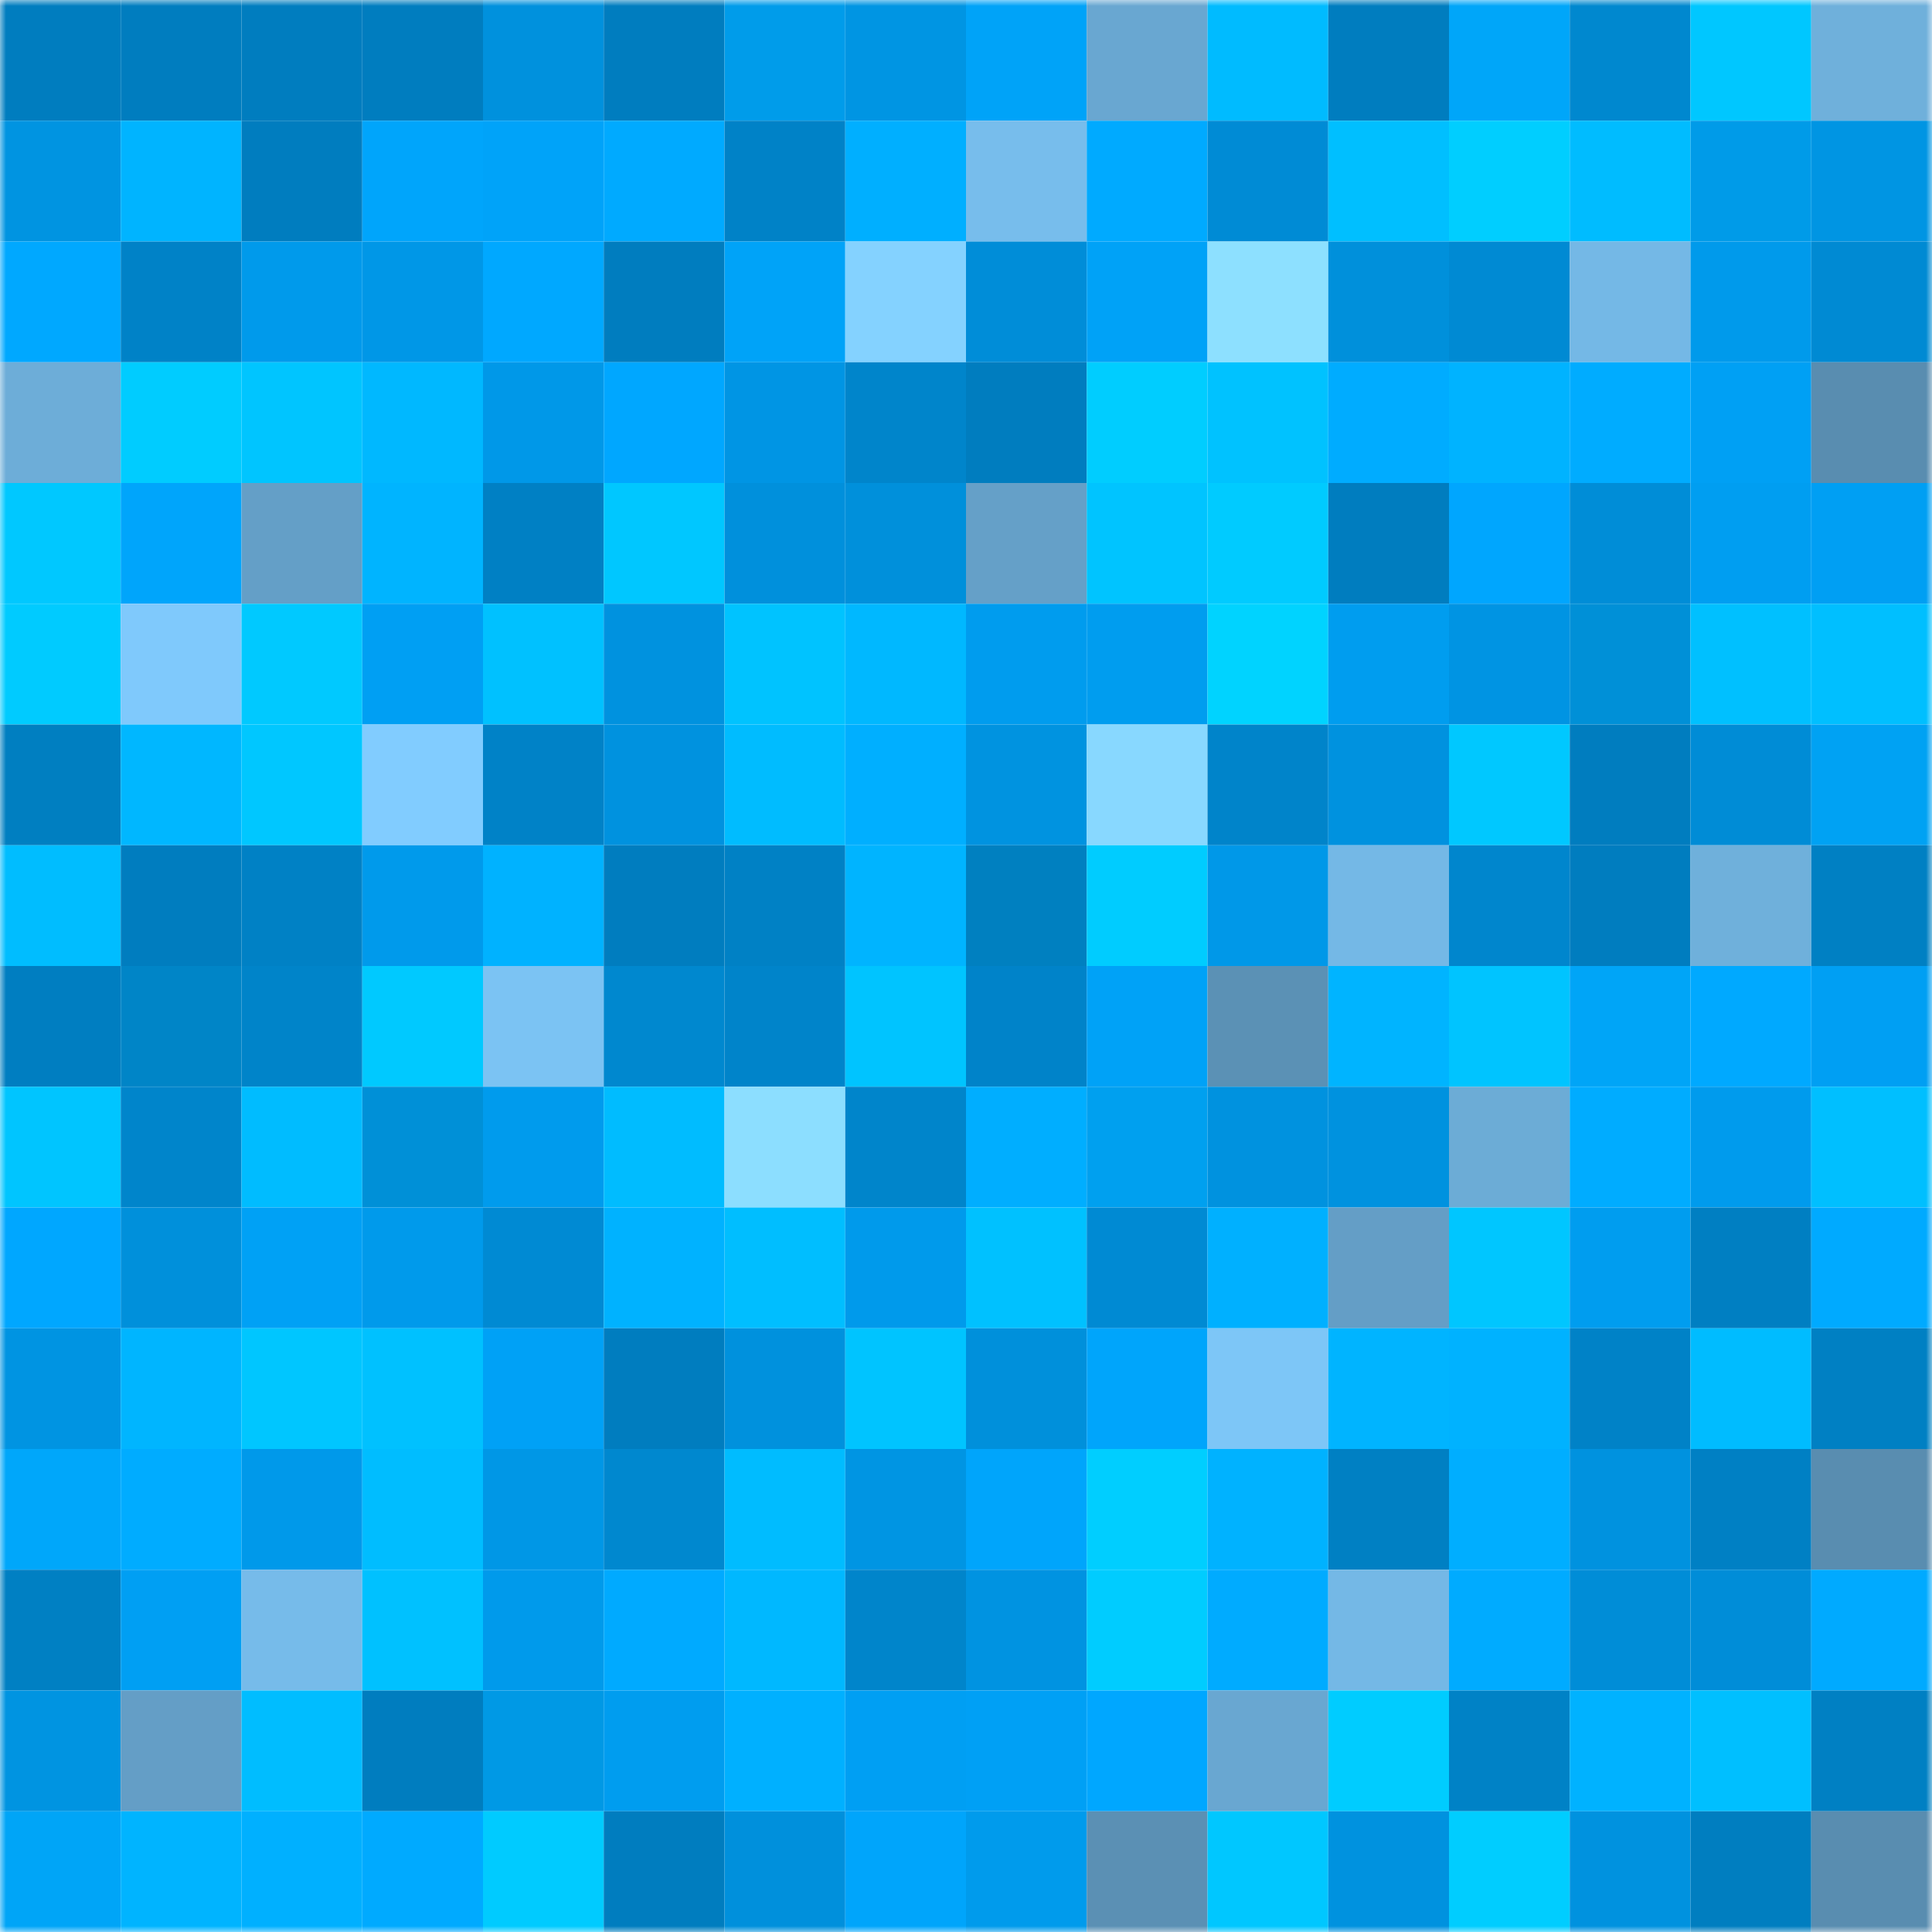 <svg viewBox="0 0 160 160" fill="none" role="img" xmlns="http://www.w3.org/2000/svg" width="240" height="240" name="ens%2Cbooxy.eth"><mask id="1463006004" mask-type="alpha" maskUnits="userSpaceOnUse" x="0" y="0" width="160" height="160"><rect width="160" height="160" fill="#FFFFFF"></rect></mask><g mask="url(#1463006004)"><rect x="0" y="0" width="10" height="10" fill="#007dbf"></rect><rect x="10" y="0" width="10" height="10" fill="#007dbf"></rect><rect x="20" y="0" width="10" height="10" fill="#007dbf"></rect><rect x="30" y="0" width="10" height="10" fill="#007dbf"></rect><rect x="40" y="0" width="10" height="10" fill="#0091dd"></rect><rect x="50" y="0" width="10" height="10" fill="#007dbf"></rect><rect x="60" y="0" width="10" height="10" fill="#009cea"></rect><rect x="70" y="0" width="10" height="10" fill="#0095e3"></rect><rect x="80" y="0" width="10" height="10" fill="#00a3f8"></rect><rect x="90" y="0" width="10" height="10" fill="#69a7d1"></rect><rect x="100" y="0" width="10" height="10" fill="#00bbff"></rect><rect x="110" y="0" width="10" height="10" fill="#007dbf"></rect><rect x="120" y="0" width="10" height="10" fill="#00a6f9"></rect><rect x="130" y="0" width="10" height="10" fill="#0088cf"></rect><rect x="140" y="0" width="10" height="10" fill="#00c7ff"></rect><rect x="150" y="0" width="10" height="10" fill="#6fb0db"></rect><rect x="0" y="10" width="10" height="10" fill="#0094e1"></rect><rect x="10" y="10" width="10" height="10" fill="#00b4ff"></rect><rect x="20" y="10" width="10" height="10" fill="#007dbf"></rect><rect x="30" y="10" width="10" height="10" fill="#00a5fb"></rect><rect x="40" y="10" width="10" height="10" fill="#00a3f9"></rect><rect x="50" y="10" width="10" height="10" fill="#00aaff"></rect><rect x="60" y="10" width="10" height="10" fill="#0082c7"></rect><rect x="70" y="10" width="10" height="10" fill="#00afff"></rect><rect x="80" y="10" width="10" height="10" fill="#77bdec"></rect><rect x="90" y="10" width="10" height="10" fill="#00aaff"></rect><rect x="100" y="10" width="10" height="10" fill="#008bd5"></rect><rect x="110" y="10" width="10" height="10" fill="#00bfff"></rect><rect x="120" y="10" width="10" height="10" fill="#00ceff"></rect><rect x="130" y="10" width="10" height="10" fill="#00bcff"></rect><rect x="140" y="10" width="10" height="10" fill="#009be8"></rect><rect x="150" y="10" width="10" height="10" fill="#0095e3"></rect><rect x="0" y="20" width="10" height="10" fill="#00a8ff"></rect><rect x="10" y="20" width="10" height="10" fill="#0082c7"></rect><rect x="20" y="20" width="10" height="10" fill="#009aeb"></rect><rect x="30" y="20" width="10" height="10" fill="#0097e7"></rect><rect x="40" y="20" width="10" height="10" fill="#00a8ff"></rect><rect x="50" y="20" width="10" height="10" fill="#007dbf"></rect><rect x="60" y="20" width="10" height="10" fill="#00a3f8"></rect><rect x="70" y="20" width="10" height="10" fill="#84d2ff"></rect><rect x="80" y="20" width="10" height="10" fill="#008dd8"></rect><rect x="90" y="20" width="10" height="10" fill="#00a2f7"></rect><rect x="100" y="20" width="10" height="10" fill="#8de0ff"></rect><rect x="110" y="20" width="10" height="10" fill="#0090db"></rect><rect x="120" y="20" width="10" height="10" fill="#008ad3"></rect><rect x="130" y="20" width="10" height="10" fill="#74b8e6"></rect><rect x="140" y="20" width="10" height="10" fill="#009aeb"></rect><rect x="150" y="20" width="10" height="10" fill="#008ad3"></rect><rect x="0" y="30" width="10" height="10" fill="#6dadd8"></rect><rect x="10" y="30" width="10" height="10" fill="#00ccff"></rect><rect x="20" y="30" width="10" height="10" fill="#00c5ff"></rect><rect x="30" y="30" width="10" height="10" fill="#00b8ff"></rect><rect x="40" y="30" width="10" height="10" fill="#0098e8"></rect><rect x="50" y="30" width="10" height="10" fill="#00a7ff"></rect><rect x="60" y="30" width="10" height="10" fill="#0095e4"></rect><rect x="70" y="30" width="10" height="10" fill="#0085cb"></rect><rect x="80" y="30" width="10" height="10" fill="#007dbf"></rect><rect x="90" y="30" width="10" height="10" fill="#00cdff"></rect><rect x="100" y="30" width="10" height="10" fill="#00c2ff"></rect><rect x="110" y="30" width="10" height="10" fill="#00acff"></rect><rect x="120" y="30" width="10" height="10" fill="#00b3ff"></rect><rect x="130" y="30" width="10" height="10" fill="#00acff"></rect><rect x="140" y="30" width="10" height="10" fill="#00a0f4"></rect><rect x="150" y="30" width="10" height="10" fill="#598db0"></rect><rect x="0" y="40" width="10" height="10" fill="#00c8ff"></rect><rect x="10" y="40" width="10" height="10" fill="#00a5fb"></rect><rect x="20" y="40" width="10" height="10" fill="#649fc7"></rect><rect x="30" y="40" width="10" height="10" fill="#00b4ff"></rect><rect x="40" y="40" width="10" height="10" fill="#0080c4"></rect><rect x="50" y="40" width="10" height="10" fill="#00c7ff"></rect><rect x="60" y="40" width="10" height="10" fill="#0090dc"></rect><rect x="70" y="40" width="10" height="10" fill="#0090db"></rect><rect x="80" y="40" width="10" height="10" fill="#65a0c8"></rect><rect x="90" y="40" width="10" height="10" fill="#00c4ff"></rect><rect x="100" y="40" width="10" height="10" fill="#00cbff"></rect><rect x="110" y="40" width="10" height="10" fill="#007dbf"></rect><rect x="120" y="40" width="10" height="10" fill="#00a6fe"></rect><rect x="130" y="40" width="10" height="10" fill="#008dd7"></rect><rect x="140" y="40" width="10" height="10" fill="#009ef1"></rect><rect x="150" y="40" width="10" height="10" fill="#009ff3"></rect><rect x="0" y="50" width="10" height="10" fill="#00cbff"></rect><rect x="10" y="50" width="10" height="10" fill="#7fc9fc"></rect><rect x="20" y="50" width="10" height="10" fill="#00c9ff"></rect><rect x="30" y="50" width="10" height="10" fill="#009ff3"></rect><rect x="40" y="50" width="10" height="10" fill="#00c1ff"></rect><rect x="50" y="50" width="10" height="10" fill="#0092df"></rect><rect x="60" y="50" width="10" height="10" fill="#00c3ff"></rect><rect x="70" y="50" width="10" height="10" fill="#00b8ff"></rect><rect x="80" y="50" width="10" height="10" fill="#009cee"></rect><rect x="90" y="50" width="10" height="10" fill="#009def"></rect><rect x="100" y="50" width="10" height="10" fill="#00d3ff"></rect><rect x="110" y="50" width="10" height="10" fill="#009def"></rect><rect x="120" y="50" width="10" height="10" fill="#0094e3"></rect><rect x="130" y="50" width="10" height="10" fill="#0090d7"></rect><rect x="140" y="50" width="10" height="10" fill="#00c0ff"></rect><rect x="150" y="50" width="10" height="10" fill="#00bfff"></rect><rect x="0" y="60" width="10" height="10" fill="#007fc1"></rect><rect x="10" y="60" width="10" height="10" fill="#00b7ff"></rect><rect x="20" y="60" width="10" height="10" fill="#00c7ff"></rect><rect x="30" y="60" width="10" height="10" fill="#81ccff"></rect><rect x="40" y="60" width="10" height="10" fill="#0082c7"></rect><rect x="50" y="60" width="10" height="10" fill="#0092df"></rect><rect x="60" y="60" width="10" height="10" fill="#00bcff"></rect><rect x="70" y="60" width="10" height="10" fill="#00afff"></rect><rect x="80" y="60" width="10" height="10" fill="#0093e0"></rect><rect x="90" y="60" width="10" height="10" fill="#88d8ff"></rect><rect x="100" y="60" width="10" height="10" fill="#0084ca"></rect><rect x="110" y="60" width="10" height="10" fill="#0092df"></rect><rect x="120" y="60" width="10" height="10" fill="#00c8ff"></rect><rect x="130" y="60" width="10" height="10" fill="#007dbf"></rect><rect x="140" y="60" width="10" height="10" fill="#008cd6"></rect><rect x="150" y="60" width="10" height="10" fill="#00a2f3"></rect><rect x="0" y="70" width="10" height="10" fill="#00bdff"></rect><rect x="10" y="70" width="10" height="10" fill="#007dbf"></rect><rect x="20" y="70" width="10" height="10" fill="#0081c5"></rect><rect x="30" y="70" width="10" height="10" fill="#009aeb"></rect><rect x="40" y="70" width="10" height="10" fill="#00b2ff"></rect><rect x="50" y="70" width="10" height="10" fill="#007dbf"></rect><rect x="60" y="70" width="10" height="10" fill="#0081c5"></rect><rect x="70" y="70" width="10" height="10" fill="#00b4ff"></rect><rect x="80" y="70" width="10" height="10" fill="#0080c0"></rect><rect x="90" y="70" width="10" height="10" fill="#00ccff"></rect><rect x="100" y="70" width="10" height="10" fill="#0098e8"></rect><rect x="110" y="70" width="10" height="10" fill="#74b8e6"></rect><rect x="120" y="70" width="10" height="10" fill="#0086cd"></rect><rect x="130" y="70" width="10" height="10" fill="#007dbf"></rect><rect x="140" y="70" width="10" height="10" fill="#6fb0db"></rect><rect x="150" y="70" width="10" height="10" fill="#0080c3"></rect><rect x="0" y="80" width="10" height="10" fill="#007ec1"></rect><rect x="10" y="80" width="10" height="10" fill="#0085c7"></rect><rect x="20" y="80" width="10" height="10" fill="#0084c9"></rect><rect x="30" y="80" width="10" height="10" fill="#00c9ff"></rect><rect x="40" y="80" width="10" height="10" fill="#7bc3f3"></rect><rect x="50" y="80" width="10" height="10" fill="#0088cf"></rect><rect x="60" y="80" width="10" height="10" fill="#0084ca"></rect><rect x="70" y="80" width="10" height="10" fill="#00c4ff"></rect><rect x="80" y="80" width="10" height="10" fill="#0083c9"></rect><rect x="90" y="80" width="10" height="10" fill="#00a2f7"></rect><rect x="100" y="80" width="10" height="10" fill="#5b91b5"></rect><rect x="110" y="80" width="10" height="10" fill="#00b4ff"></rect><rect x="120" y="80" width="10" height="10" fill="#00c4ff"></rect><rect x="130" y="80" width="10" height="10" fill="#00a5f7"></rect><rect x="140" y="80" width="10" height="10" fill="#00a9ff"></rect><rect x="150" y="80" width="10" height="10" fill="#009ff3"></rect><rect x="0" y="90" width="10" height="10" fill="#00c5ff"></rect><rect x="10" y="90" width="10" height="10" fill="#0085cb"></rect><rect x="20" y="90" width="10" height="10" fill="#00bcff"></rect><rect x="30" y="90" width="10" height="10" fill="#0090d7"></rect><rect x="40" y="90" width="10" height="10" fill="#009bed"></rect><rect x="50" y="90" width="10" height="10" fill="#00bcff"></rect><rect x="60" y="90" width="10" height="10" fill="#8cdeff"></rect><rect x="70" y="90" width="10" height="10" fill="#0085cb"></rect><rect x="80" y="90" width="10" height="10" fill="#00aeff"></rect><rect x="90" y="90" width="10" height="10" fill="#00a0ef"></rect><rect x="100" y="90" width="10" height="10" fill="#0092df"></rect><rect x="110" y="90" width="10" height="10" fill="#0092df"></rect><rect x="120" y="90" width="10" height="10" fill="#6cacd6"></rect><rect x="130" y="90" width="10" height="10" fill="#00acff"></rect><rect x="140" y="90" width="10" height="10" fill="#009bed"></rect><rect x="150" y="90" width="10" height="10" fill="#00bfff"></rect><rect x="0" y="100" width="10" height="10" fill="#00a7ff"></rect><rect x="10" y="100" width="10" height="10" fill="#0090db"></rect><rect x="20" y="100" width="10" height="10" fill="#00a1f5"></rect><rect x="30" y="100" width="10" height="10" fill="#009aeb"></rect><rect x="40" y="100" width="10" height="10" fill="#008ad3"></rect><rect x="50" y="100" width="10" height="10" fill="#00b2ff"></rect><rect x="60" y="100" width="10" height="10" fill="#00beff"></rect><rect x="70" y="100" width="10" height="10" fill="#009aeb"></rect><rect x="80" y="100" width="10" height="10" fill="#00c1ff"></rect><rect x="90" y="100" width="10" height="10" fill="#008ad3"></rect><rect x="100" y="100" width="10" height="10" fill="#00b0ff"></rect><rect x="110" y="100" width="10" height="10" fill="#649ec6"></rect><rect x="120" y="100" width="10" height="10" fill="#00c6ff"></rect><rect x="130" y="100" width="10" height="10" fill="#009def"></rect><rect x="140" y="100" width="10" height="10" fill="#007fc2"></rect><rect x="150" y="100" width="10" height="10" fill="#00aaff"></rect><rect x="0" y="110" width="10" height="10" fill="#0094e2"></rect><rect x="10" y="110" width="10" height="10" fill="#00b5ff"></rect><rect x="20" y="110" width="10" height="10" fill="#00c6ff"></rect><rect x="30" y="110" width="10" height="10" fill="#00c1ff"></rect><rect x="40" y="110" width="10" height="10" fill="#00a1f6"></rect><rect x="50" y="110" width="10" height="10" fill="#007dbf"></rect><rect x="60" y="110" width="10" height="10" fill="#0091dd"></rect><rect x="70" y="110" width="10" height="10" fill="#00c4ff"></rect><rect x="80" y="110" width="10" height="10" fill="#0090db"></rect><rect x="90" y="110" width="10" height="10" fill="#00a5fb"></rect><rect x="100" y="110" width="10" height="10" fill="#7dc6f7"></rect><rect x="110" y="110" width="10" height="10" fill="#00b4ff"></rect><rect x="120" y="110" width="10" height="10" fill="#00b2ff"></rect><rect x="130" y="110" width="10" height="10" fill="#0082c7"></rect><rect x="140" y="110" width="10" height="10" fill="#00bcff"></rect><rect x="150" y="110" width="10" height="10" fill="#0080c3"></rect><rect x="0" y="120" width="10" height="10" fill="#00a7fa"></rect><rect x="10" y="120" width="10" height="10" fill="#00acff"></rect><rect x="20" y="120" width="10" height="10" fill="#0099ea"></rect><rect x="30" y="120" width="10" height="10" fill="#00bdff"></rect><rect x="40" y="120" width="10" height="10" fill="#0097e6"></rect><rect x="50" y="120" width="10" height="10" fill="#0088cf"></rect><rect x="60" y="120" width="10" height="10" fill="#00bcff"></rect><rect x="70" y="120" width="10" height="10" fill="#0095e3"></rect><rect x="80" y="120" width="10" height="10" fill="#00a5fb"></rect><rect x="90" y="120" width="10" height="10" fill="#00ceff"></rect><rect x="100" y="120" width="10" height="10" fill="#00b2ff"></rect><rect x="110" y="120" width="10" height="10" fill="#0080c3"></rect><rect x="120" y="120" width="10" height="10" fill="#00aeff"></rect><rect x="130" y="120" width="10" height="10" fill="#0092df"></rect><rect x="140" y="120" width="10" height="10" fill="#0080c4"></rect><rect x="150" y="120" width="10" height="10" fill="#598db0"></rect><rect x="0" y="130" width="10" height="10" fill="#0080c3"></rect><rect x="10" y="130" width="10" height="10" fill="#009ff3"></rect><rect x="20" y="130" width="10" height="10" fill="#76bbea"></rect><rect x="30" y="130" width="10" height="10" fill="#00c1ff"></rect><rect x="40" y="130" width="10" height="10" fill="#009aeb"></rect><rect x="50" y="130" width="10" height="10" fill="#00aaff"></rect><rect x="60" y="130" width="10" height="10" fill="#00b8ff"></rect><rect x="70" y="130" width="10" height="10" fill="#0085cb"></rect><rect x="80" y="130" width="10" height="10" fill="#0093e1"></rect><rect x="90" y="130" width="10" height="10" fill="#00ccff"></rect><rect x="100" y="130" width="10" height="10" fill="#00abff"></rect><rect x="110" y="130" width="10" height="10" fill="#74b8e6"></rect><rect x="120" y="130" width="10" height="10" fill="#00abff"></rect><rect x="130" y="130" width="10" height="10" fill="#008dd7"></rect><rect x="140" y="130" width="10" height="10" fill="#008dd8"></rect><rect x="150" y="130" width="10" height="10" fill="#00aaff"></rect><rect x="0" y="140" width="10" height="10" fill="#0094e1"></rect><rect x="10" y="140" width="10" height="10" fill="#649ec6"></rect><rect x="20" y="140" width="10" height="10" fill="#00bdff"></rect><rect x="30" y="140" width="10" height="10" fill="#007dbf"></rect><rect x="40" y="140" width="10" height="10" fill="#0099e5"></rect><rect x="50" y="140" width="10" height="10" fill="#009def"></rect><rect x="60" y="140" width="10" height="10" fill="#00b0ff"></rect><rect x="70" y="140" width="10" height="10" fill="#009ff3"></rect><rect x="80" y="140" width="10" height="10" fill="#00a0f5"></rect><rect x="90" y="140" width="10" height="10" fill="#00a7ff"></rect><rect x="100" y="140" width="10" height="10" fill="#69a7d1"></rect><rect x="110" y="140" width="10" height="10" fill="#00ccff"></rect><rect x="120" y="140" width="10" height="10" fill="#0082c6"></rect><rect x="130" y="140" width="10" height="10" fill="#00b2ff"></rect><rect x="140" y="140" width="10" height="10" fill="#00bfff"></rect><rect x="150" y="140" width="10" height="10" fill="#0080c3"></rect><rect x="0" y="150" width="10" height="10" fill="#00a5f7"></rect><rect x="10" y="150" width="10" height="10" fill="#00b4ff"></rect><rect x="20" y="150" width="10" height="10" fill="#00b0ff"></rect><rect x="30" y="150" width="10" height="10" fill="#00aaff"></rect><rect x="40" y="150" width="10" height="10" fill="#00cbff"></rect><rect x="50" y="150" width="10" height="10" fill="#007dbf"></rect><rect x="60" y="150" width="10" height="10" fill="#0090dc"></rect><rect x="70" y="150" width="10" height="10" fill="#00a5fb"></rect><rect x="80" y="150" width="10" height="10" fill="#009bec"></rect><rect x="90" y="150" width="10" height="10" fill="#5b90b4"></rect><rect x="100" y="150" width="10" height="10" fill="#00c7ff"></rect><rect x="110" y="150" width="10" height="10" fill="#0092df"></rect><rect x="120" y="150" width="10" height="10" fill="#00cdff"></rect><rect x="130" y="150" width="10" height="10" fill="#0092df"></rect><rect x="140" y="150" width="10" height="10" fill="#007ec0"></rect><rect x="150" y="150" width="10" height="10" fill="#598db0"></rect></g></svg>